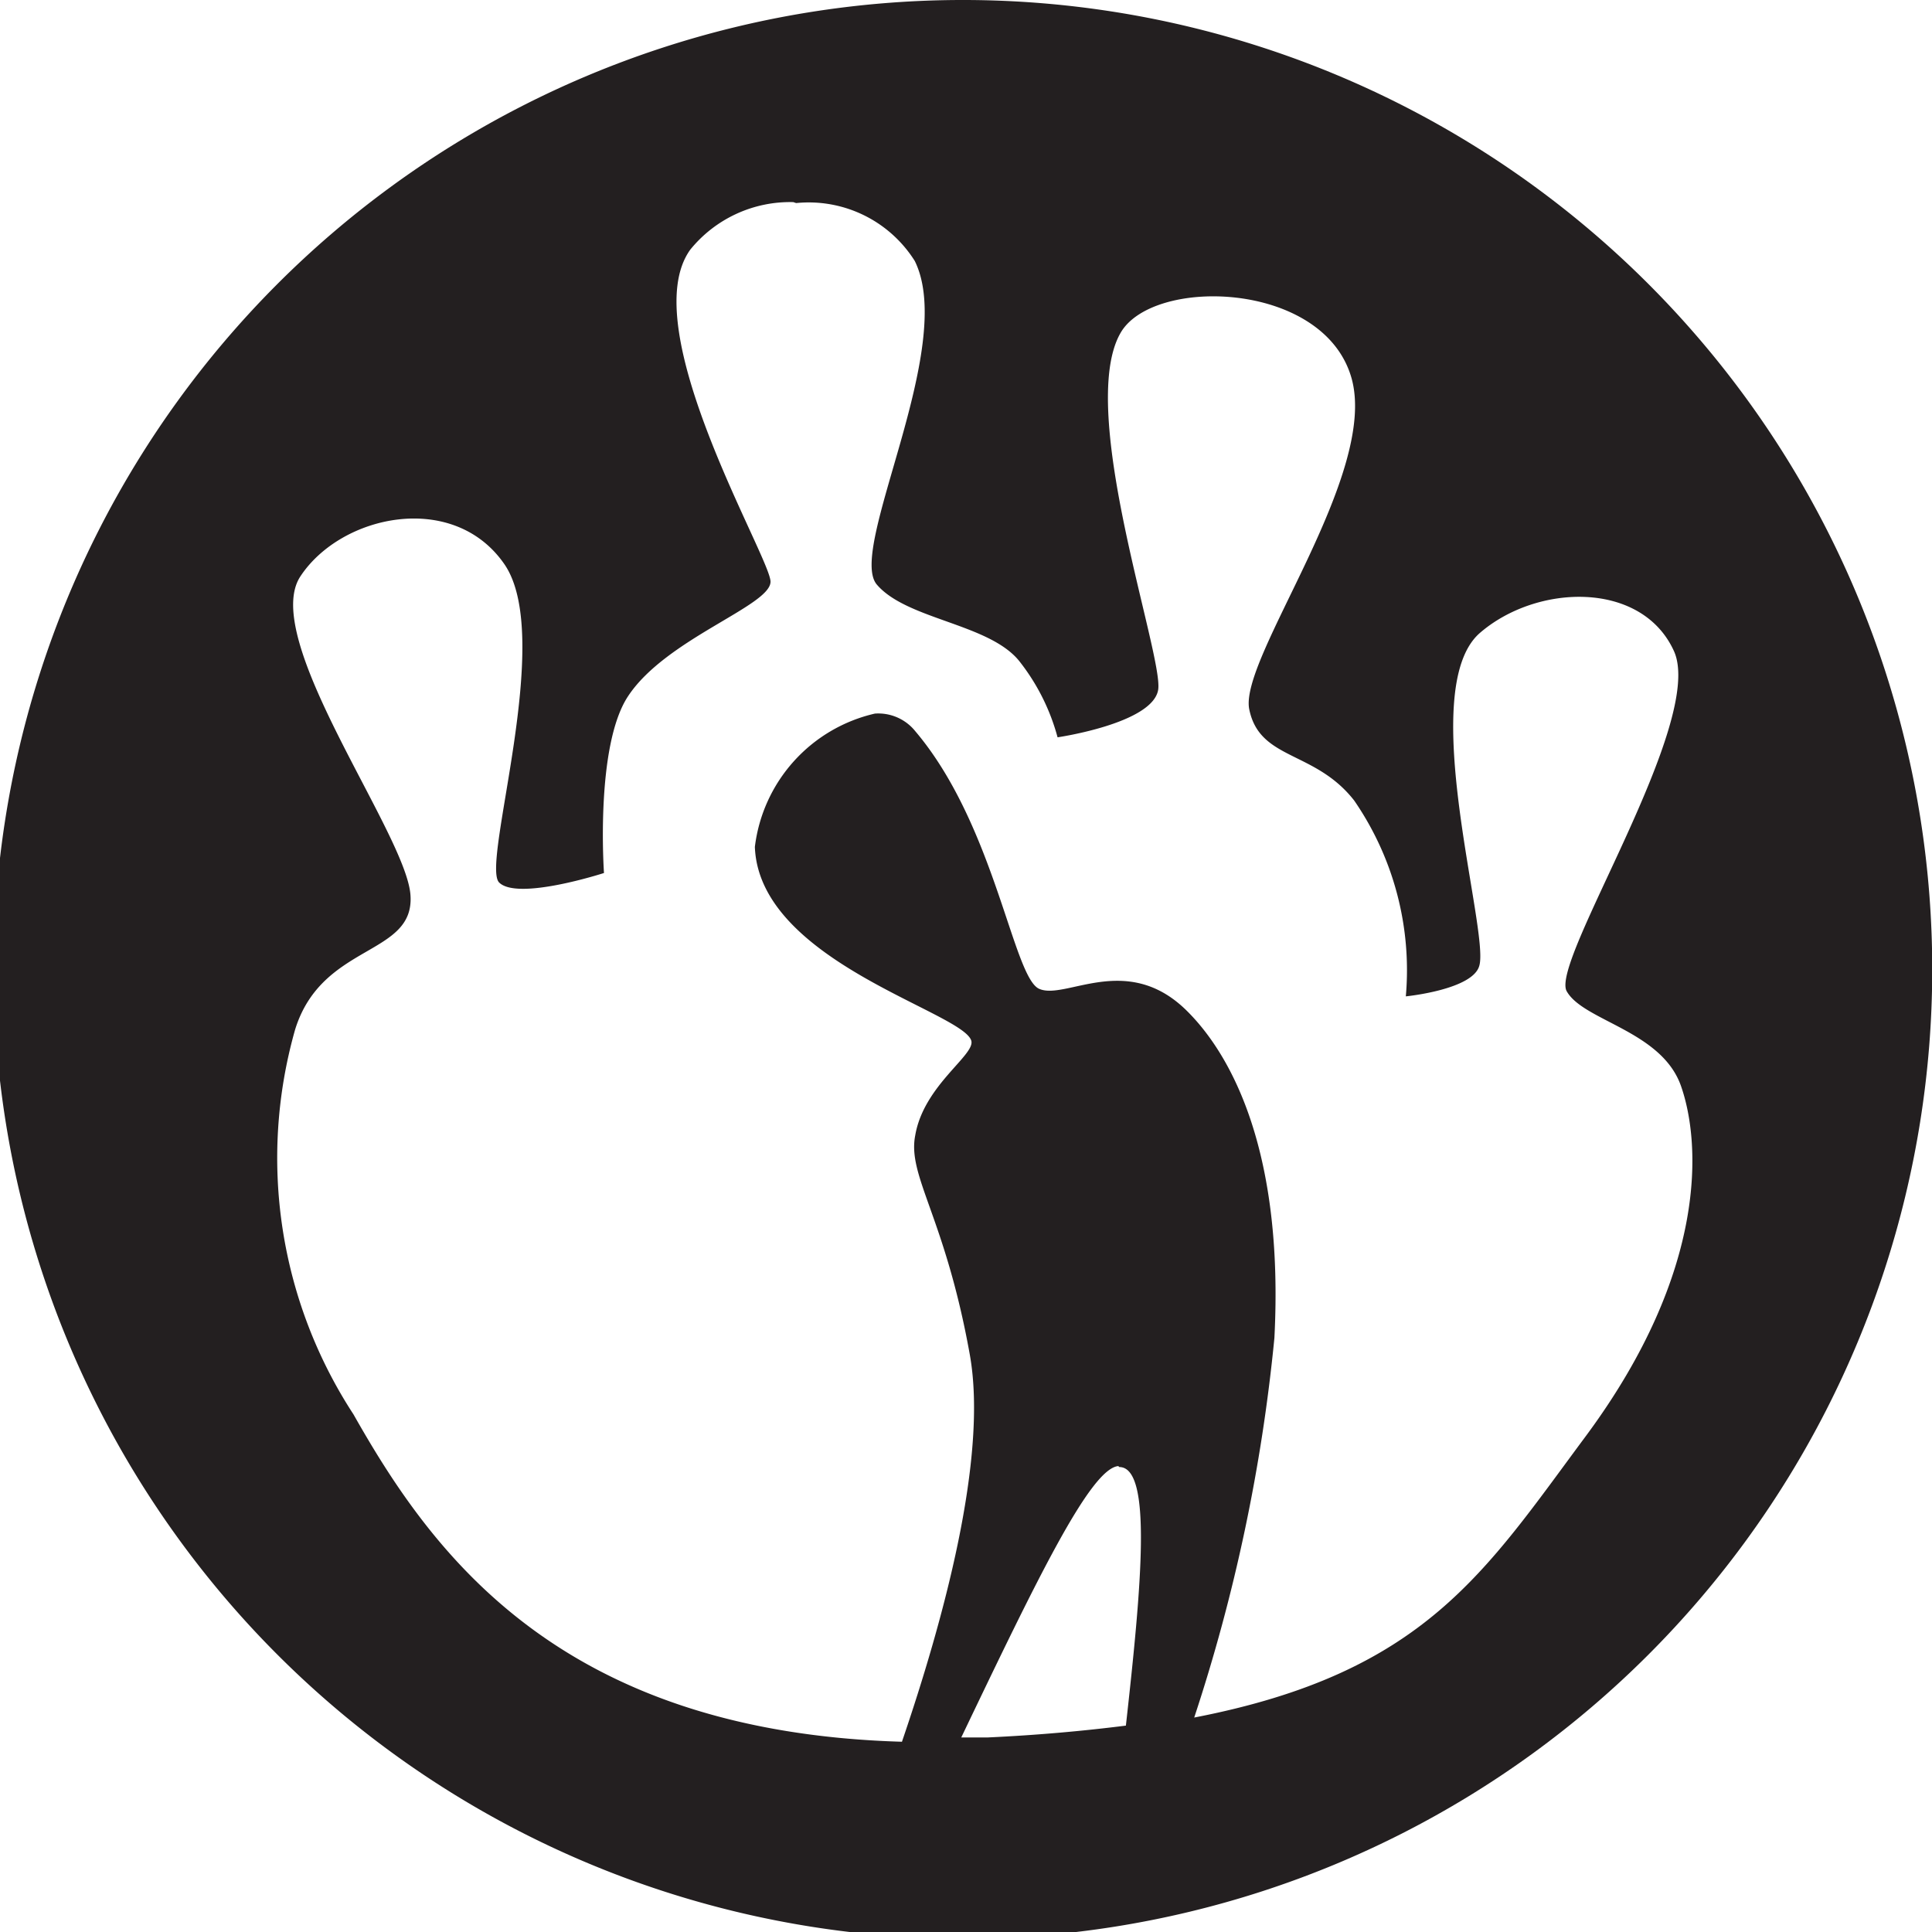 <svg xmlns="http://www.w3.org/2000/svg" viewBox="0 0 40.72 40.72"><defs><style>.cls-1{fill:#231f20;}</style></defs><title>discriminiatie</title><g id="Laag_2" data-name="Laag 2"><g id="Laag_1-2" data-name="Laag 1"><path class="cls-1" d="M20.23,0a20.43,20.43,0,1,0,.13,0h-.13M16.78,4.28h0A2.64,2.64,0,0,1,19.28,5.5c.9,1.82-1.43,6.08-.8,6.82s2.36.82,3,1.61a4.46,4.46,0,0,1,.81,1.61s2-.29,2.12-1-1.72-5.87-.8-7.51c.66-1.2,4.27-1.12,4.87.92s-2.37,5.92-2.15,7,1.38.86,2.21,1.92A6.3,6.3,0,0,1,29.63,21s1.42-.14,1.55-.65c.21-.75-1.34-5.8,0-7,1.2-1.05,3.42-1.12,4.1.37s-2.61,6.54-2.26,7.17,2,.83,2.41,2,.59,3.87-2,7.37c-2.14,2.88-3.4,5-8.26,5.94a36.9,36.9,0,0,0,1.69-8c.2-3.87-.87-5.94-1.86-6.91-1.26-1.23-2.55-.2-3.1-.45s-.93-3.45-2.61-5.43a1,1,0,0,0-.85-.37,3.29,3.29,0,0,0-2.53,2.81c.09,2.41,4.36,3.47,4.56,4.08.1.3-1,.94-1.18,2-.17.86.63,1.72,1.15,4.62.39,2.18-.57,5.64-1.43,8.16-7.24-.21-9.92-4-11.56-6.9a9.89,9.89,0,0,1-1.23-8.11c.57-1.84,2.54-1.54,2.43-2.85s-3.18-5.39-2.32-6.7,3.23-1.81,4.3-.26-.5,6.32-.11,6.71,2.21-.2,2.21-.2-.19-2.68.51-3.73c.8-1.21,3-1.9,3-2.41s-2.89-5.34-1.69-7a2.71,2.71,0,0,1,2.17-1m6.87,26.66h0c.7,0,.47,2.49.14,5.45-.87.11-1.84.2-2.92.25l-.55,0c1.58-3.3,2.72-5.67,3.31-5.72"/></g></g></svg>